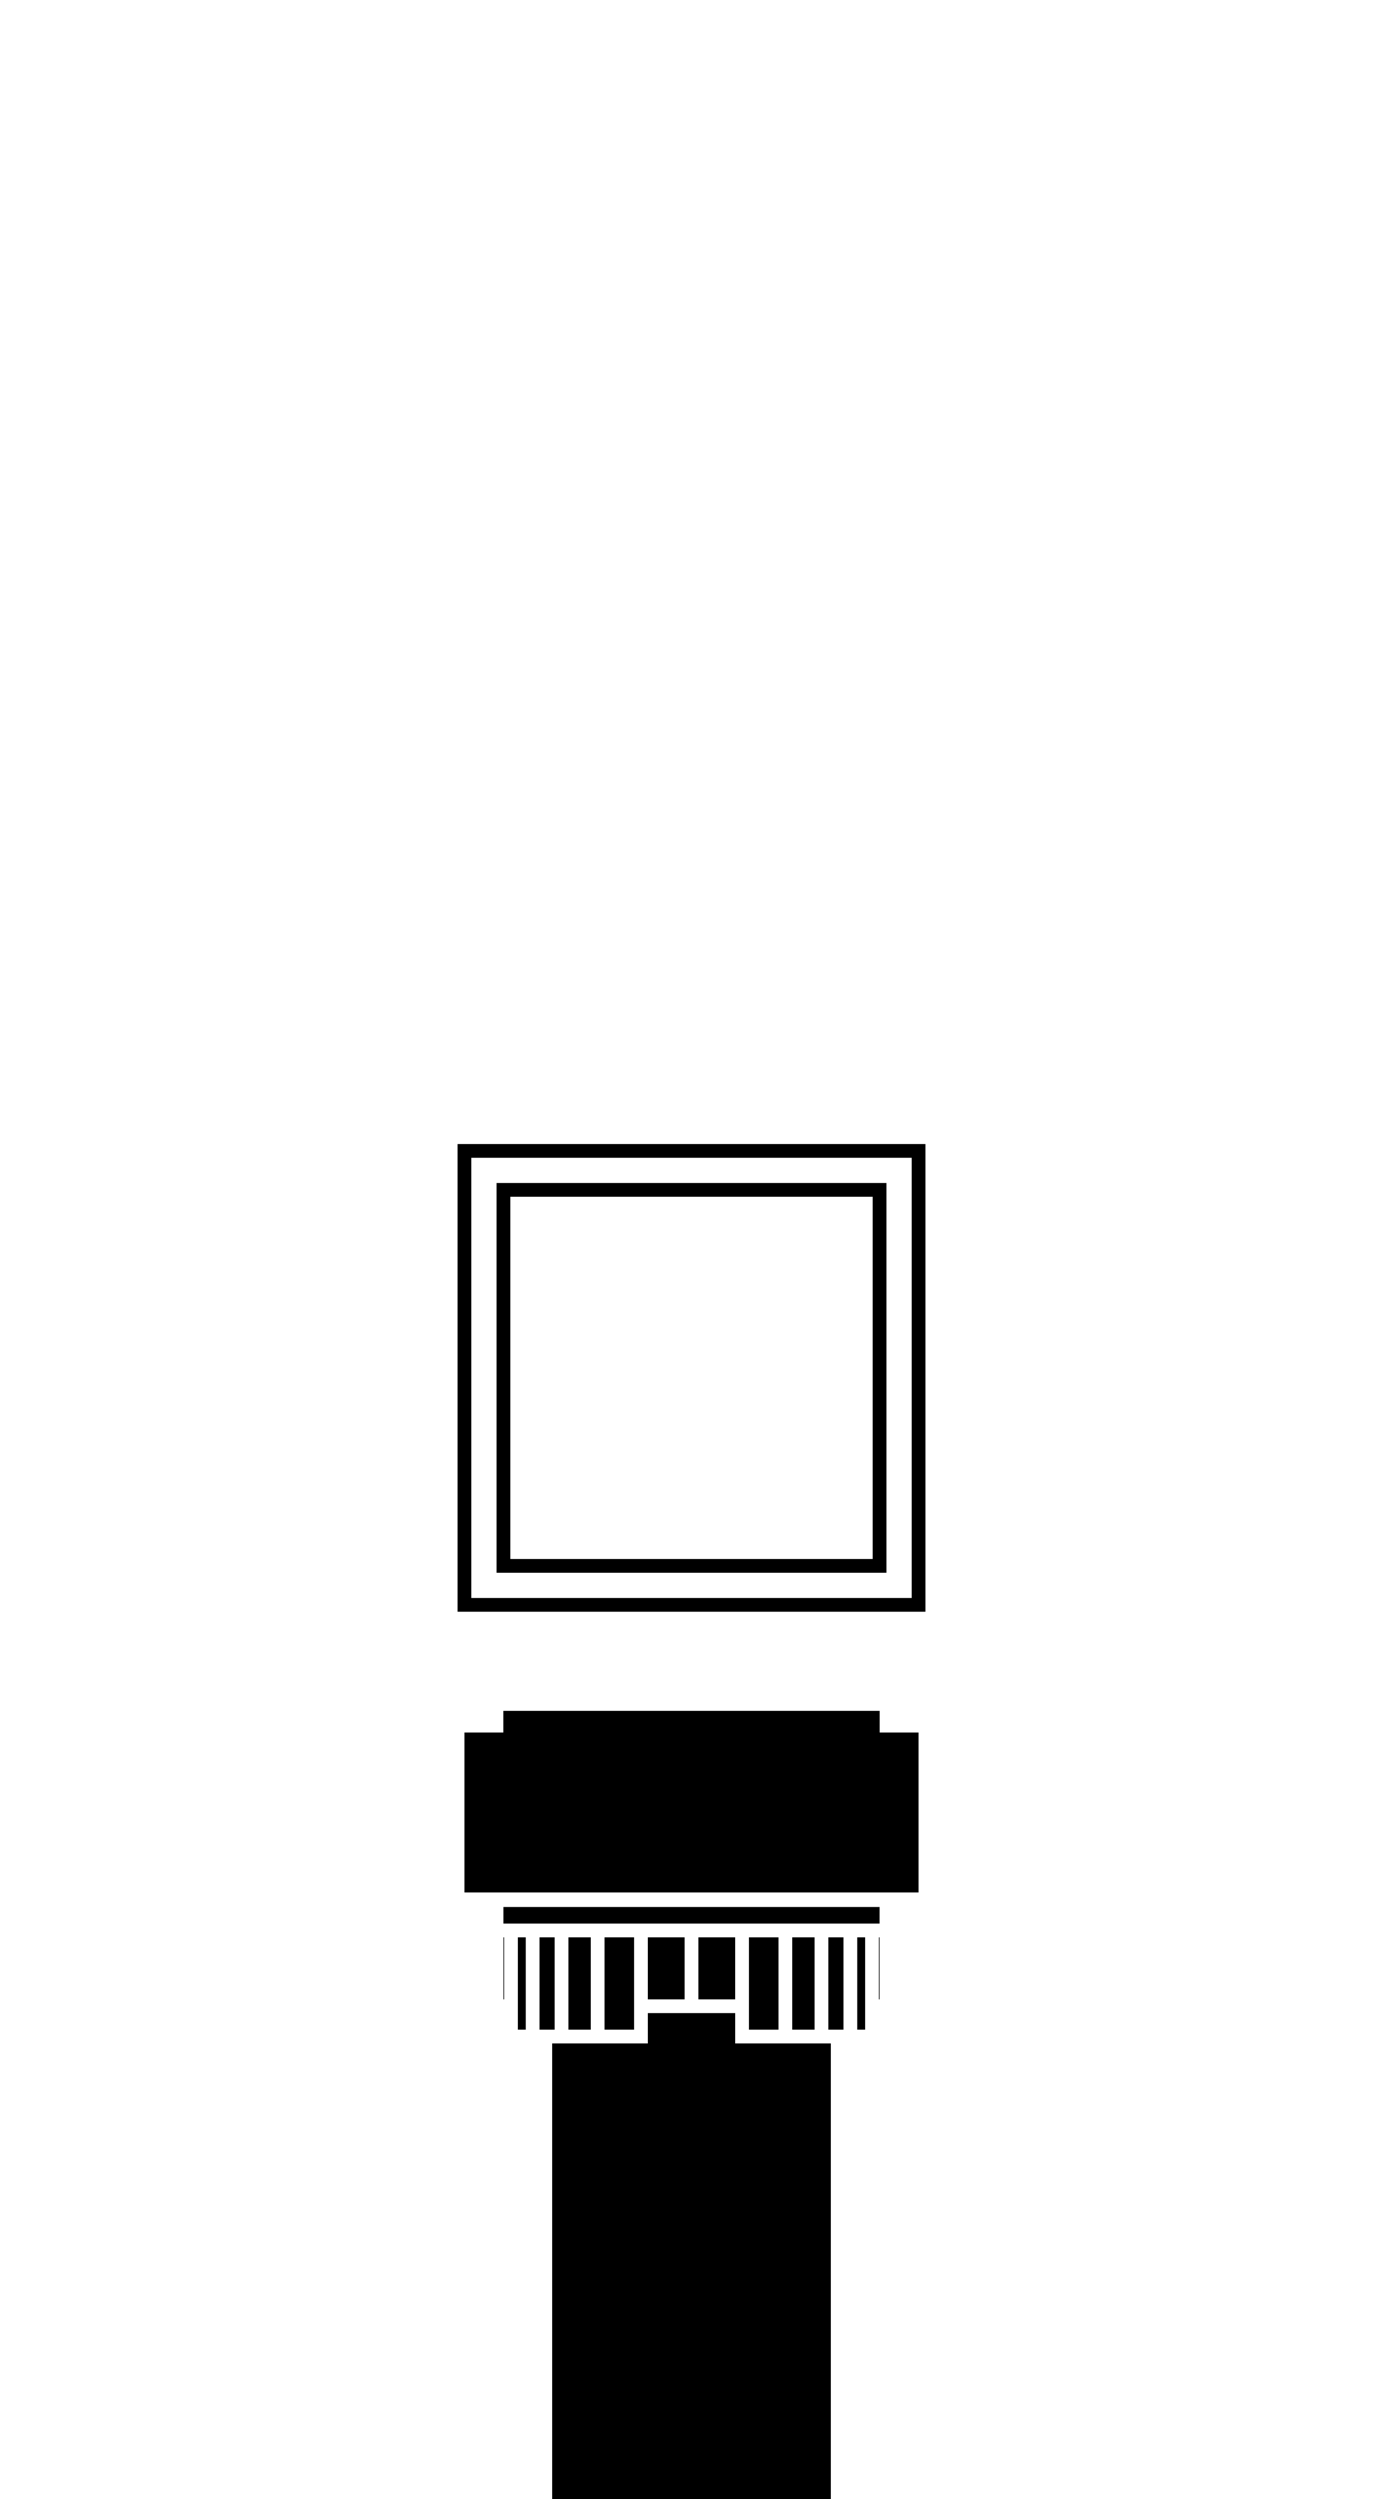 <?xml version="1.0" encoding="UTF-8"?> <svg xmlns="http://www.w3.org/2000/svg" width="201.095" height="363.499" viewBox="0 0 201.095 363.499"><g transform="translate(100.548 181.749)"><g transform="translate(-100.548 -181.749)"><rect width="201.095" height="363.498" fill="none"></rect><path d="M127.908,252.006v-3.147H73.187v3.147H67.531v23.27h66.032v-23.27Z"></path><rect width="3.25" height="13.433" transform="translate(115.195 281.8)"></rect><rect width="2.199" height="13.433" transform="translate(120.445 281.8)"></rect><path d="M127.894,277.39H73.2v2.41h54.692Z"></path><path d="M108.9,292.823v2.41h4.3V281.8h-4.3Z"></path><rect width="0.1" height="9.023" transform="translate(127.794 281.8)"></rect><path d="M124.645,295.233h1.149V281.8h-1.149Z"></path><path d="M87.9,295.233h4.3V281.8H87.9Z"></path><path d="M75.3,292.823v2.41H76.45V281.8H75.3Z"></path><rect width="0.1" height="9.023" transform="translate(73.201 281.8)"></rect><rect width="2.199" height="13.433" transform="translate(78.45 281.8)"></rect><rect width="3.25" height="13.433" transform="translate(82.65 281.8)"></rect><rect width="5.35" height="9.023" transform="translate(101.547 281.8)"></rect><rect width="5.349" height="9.023" transform="translate(94.198 281.8)"></rect><path d="M120.445,297.233H106.9v-4.41H94.2v4.41H80.287V363.5h40.521V297.233Z"></path><g transform="translate(66.532 166.409)" fill="none" stroke="#000" stroke-miterlimit="10" stroke-width="2"><rect width="68.031" height="68.031" stroke="none"></rect><rect x="1" y="1" width="66.031" height="66.031" fill="none"></rect></g><g transform="translate(72.201 172.078)" fill="none" stroke="#000" stroke-miterlimit="10" stroke-width="2"><rect width="56.693" height="56.693" stroke="none"></rect><rect x="1" y="1" width="54.693" height="54.693" fill="none"></rect></g></g></g></svg> 